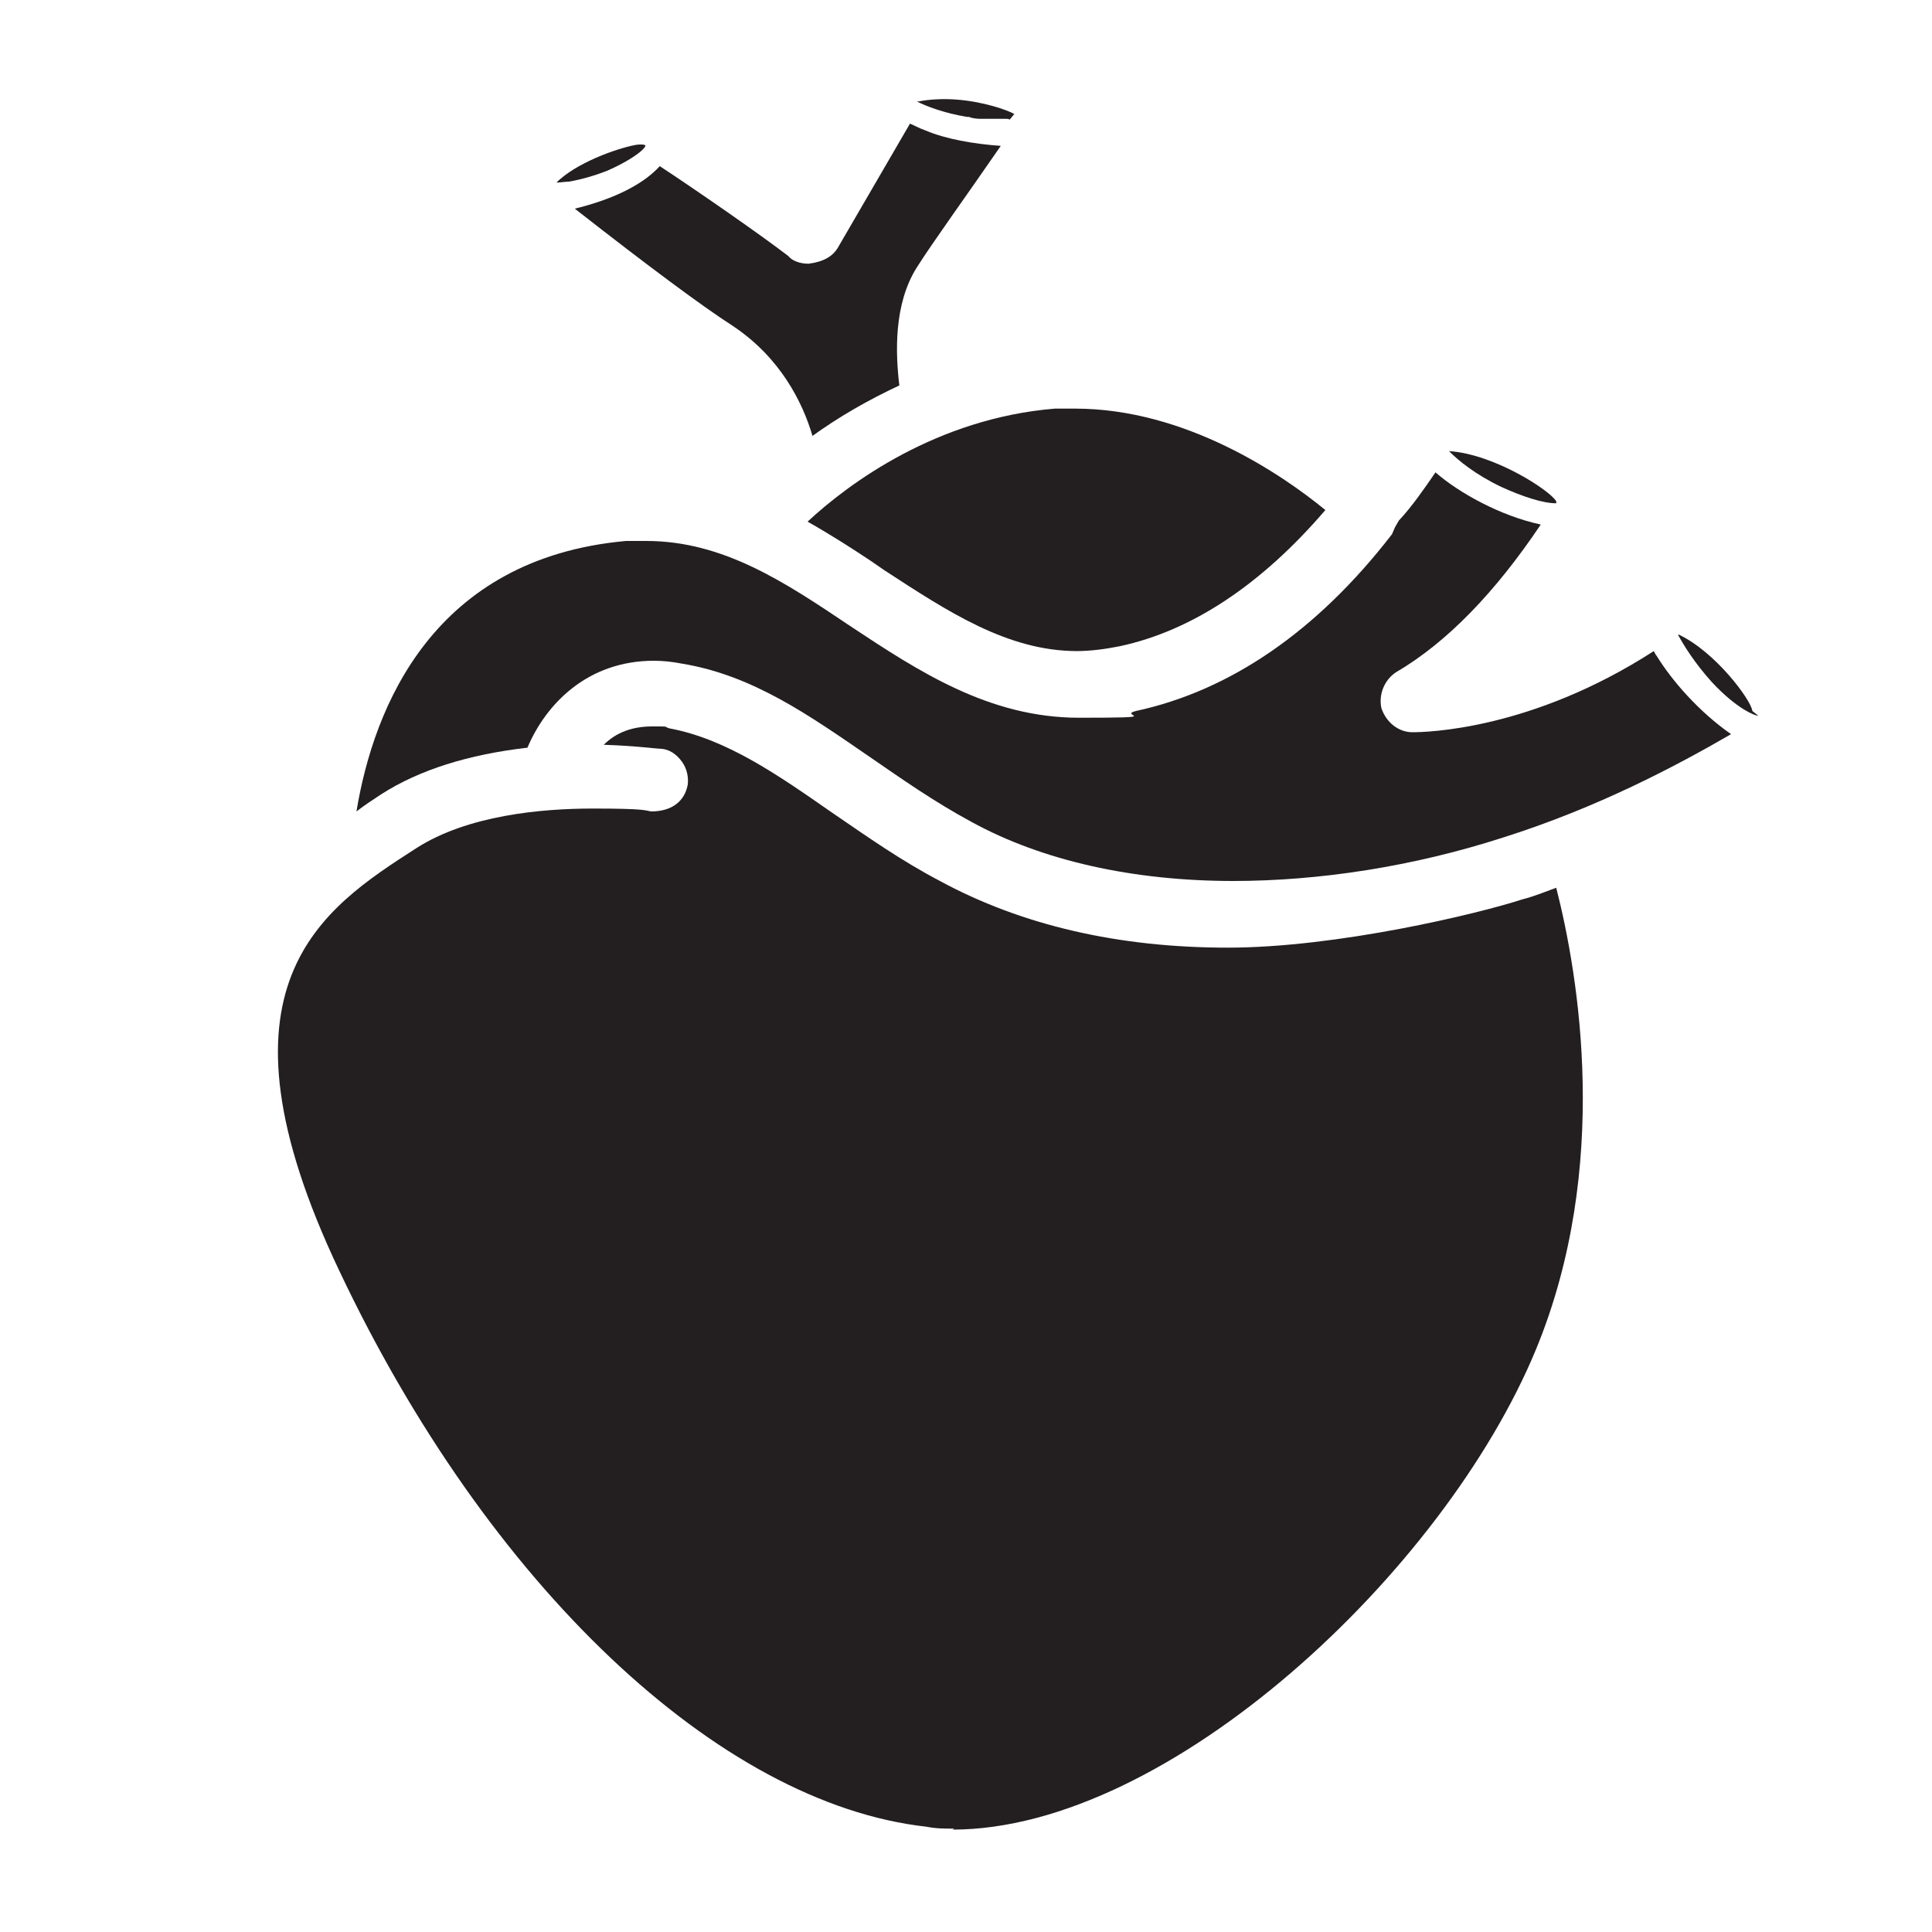 <svg viewBox="0 0 200 200" version="1.1" xmlns="http://www.w3.org/2000/svg" id="Layer_1">
  
  <defs>
    <style>
      .st0 {
        fill: #231f20;
      }
    </style>
  </defs>
  <path d="M59,18.8c-.5,0-1,.1-1.4.1,0,0,0,0,0,0,2-2,6.1-3.5,8.2-3.9.7-.1.9,0,.9,0,.5,0-.7,1.3-3.9,2.7-1.3.5-2.7.9-3.9,1.1Z" class="st0"></path>
  <path d="M84.1,45.1c-1-3.4-3.3-8.1-8.3-11.4-3.1-2-8.5-6-16.3-12.1,3.3-.8,6.8-2.2,8.8-4.4,3.8,2.5,10.3,7,13.3,9.3.4.5,1.2.8,2.1.8,1.6-.2,2.5-.8,3-1.6l7.5-12.9c.5.2,1,.5,1.6.7,2.1.9,5,1.4,7.8,1.6-3.3,4.8-7.2,10.2-8.7,12.6-2.4,3.8-2.2,8.9-1.8,12.2-3.2,1.5-6.2,3.2-9.1,5.3h0Z" class="st0"></path>
  <path d="M100.1,12.1c-2.4-.4-4.2-1.1-5.2-1.6,0,0,.1,0,.2,0,1-.2,2.4-.3,3.8-.2,2.9.2,5.4,1.1,6.1,1.5-.1.1-.3.4-.5.6,0,0,0-.1-.3-.1-.4,0-1.3,0-2.5,0-.4,0-.9,0-1.4-.2h0Z" class="st0"></path>
  <path d="M111.5,67.4c-7.2,0-13.4-4.1-20-8.4l-1.3-.9c-2.1-1.4-4.3-2.8-6.6-4.1,4.3-4,13.4-10.7,25.6-11.7.7,0,1.4,0,2.1,0,11.4,0,21.4,6.8,25.9,10.5-6.6,7.7-13.8,12.5-21.3,14.1-1.5.3-3,.5-4.5.5h0Z" class="st0"></path>
  <path d="M98.8,189.3c-1,0-1.9,0-2.9-.2-21.5-2.4-45.4-25-60.8-57.6-14-29.5-1.8-37.4,8-43.7,5.3-3.4,12.9-4.1,18.3-4.1s5.4.2,6,.3h0c2.2,0,3.5-1.1,3.8-2.8.1-1-.2-1.9-.8-2.6-.6-.7-1.3-1.1-2.2-1.1-.3,0-2.5-.3-5.7-.4,1.3-1.3,3-1.9,5-1.9s1.1,0,1.8.2c5.9,1.1,11.2,4.8,16.8,8.7,3.8,2.6,7.2,5,11.2,7.1,8.5,4.6,18.5,6.9,29.8,6.9s25.9-3.5,30.5-5c1.2-.3,2.4-.8,3.5-1.2h0c2.3,9,5.7,28.9-2.1,47.8-9.5,23-38,49.7-60.4,49.7h0Z" class="st0"></path>
  <path d="M161.1,52.1c-1.4,0-3.5-.7-5.7-1.7-2.7-1.3-4.4-2.7-5.4-3.7,4.7.3,10.5,4.1,11.1,5.2v.3Z" class="st0"></path>
  <path d="M127.7,91.2c-10.4,0-19.8-2.1-27.1-6.1-3.9-2.1-7.3-4.5-10.5-6.7-6.4-4.4-12.2-8.5-19.5-9.7-1-.2-2-.3-2.9-.3-6.9,0-11.2,4.5-13.1,9-6.1.7-11.2,2.3-15.1,4.8-.9.6-1.7,1.1-2.6,1.8,1.8-10.9,8-26.2,27.9-28,.7,0,1.4,0,2.1,0,8,0,14.4,4.3,21.1,8.8,7.1,4.7,14.4,9.5,23.7,9.5s3.9-.2,5.9-.7c9.7-2.1,18.7-8.2,26.5-18.3l.3-.7.4-.7c1.4-1.5,2.7-3.4,3.8-5h0c2.4,2.1,6.7,4.5,10.9,5.4-4.7,7-9.7,12.2-15,15.3-1.2.8-1.8,2.3-1.5,3.7.5,1.5,1.8,2.5,3.2,2.5s12.3-.2,25-8.4c.1.2.2.4.3.5,1.6,2.6,4.4,5.8,7.7,8.1-5.7,3.3-13.8,7.6-23.6,10.7-9.3,3-19,4.5-28,4.5h0Z" class="st0"></path>
  <path d="M182,74.1c-.3,0-2.2-.7-4.8-3.5-1.8-2-2.9-3.8-3.5-4.9,0,0,0,0,.1,0,3.8,1.8,7.5,6.8,7.6,7.9l.5.4h0Z" class="st0"></path>
</svg>